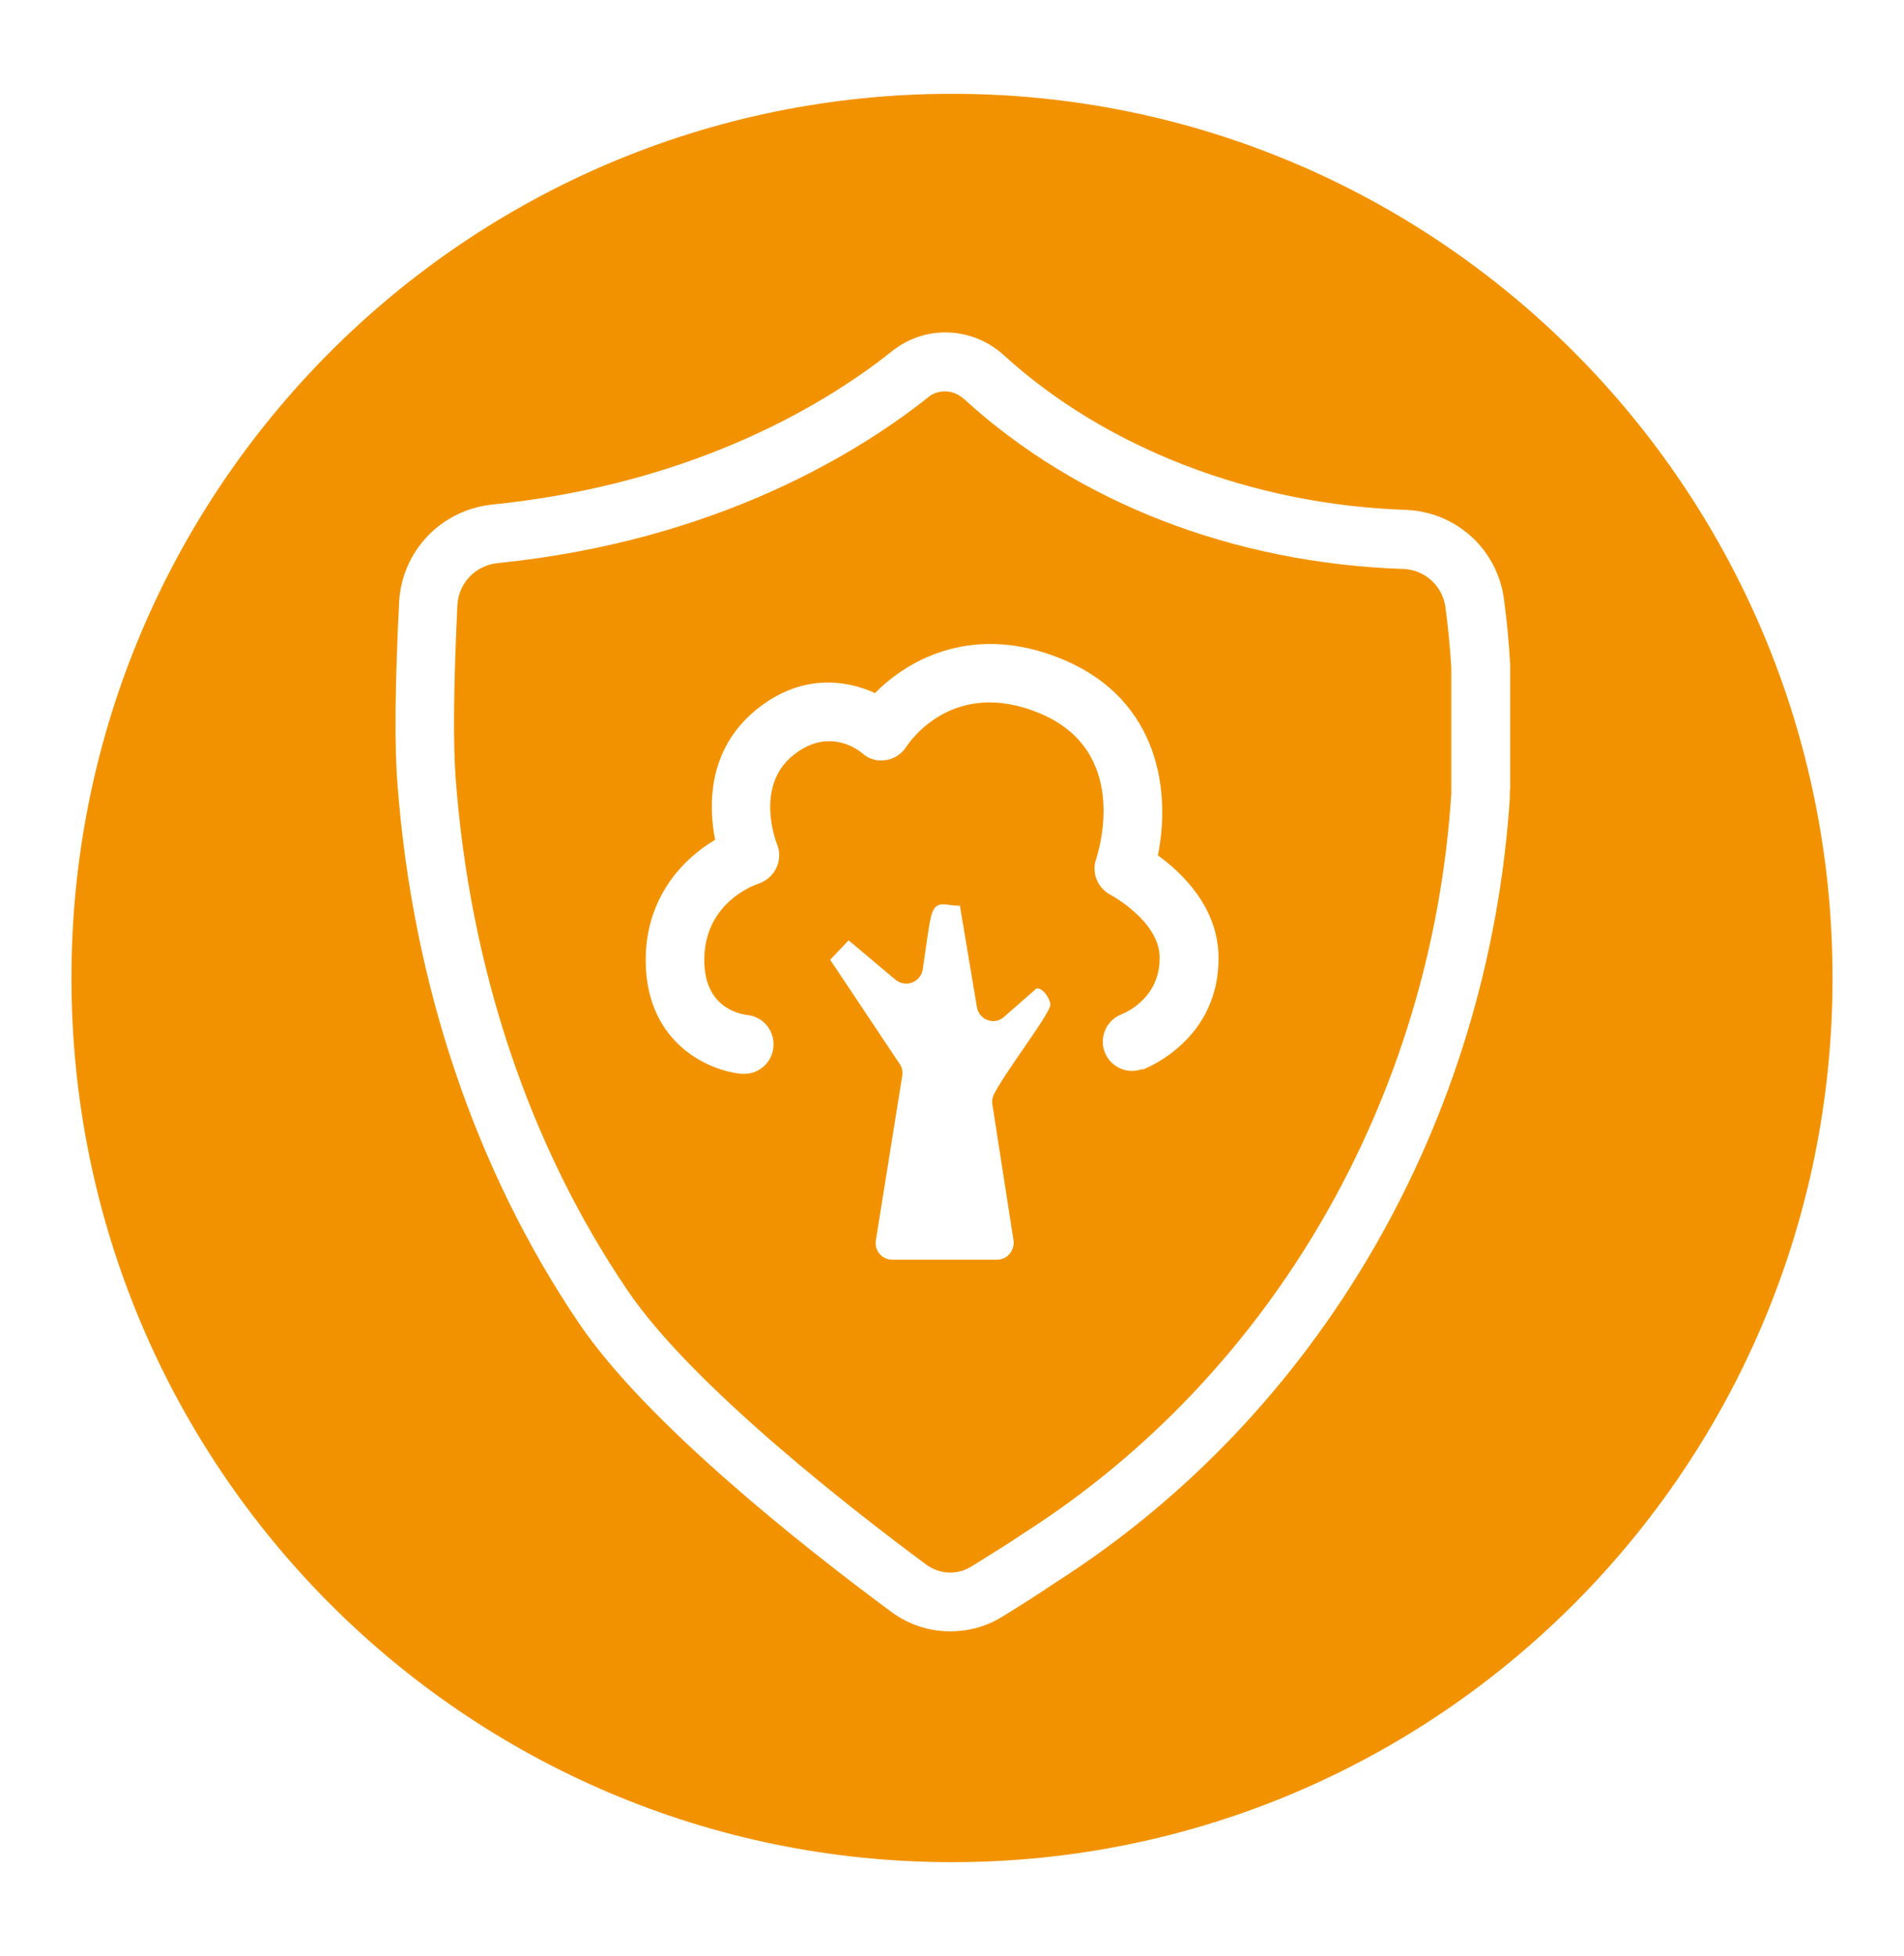 <svg width="112" height="115" viewBox="0 0 112 115" fill="none" xmlns="http://www.w3.org/2000/svg">
<path d="M56 5.515C27.389 5.515 4.203 28.785 4.203 57.5C4.203 86.215 27.389 109.485 56 109.485C84.612 109.485 107.797 86.215 107.797 57.5C107.797 28.785 84.612 5.515 56 5.515ZM88.815 46.487C88.815 46.626 88.815 46.764 88.815 46.902C87.574 65.937 77.584 83.19 62.063 93.061C61.306 93.58 60.065 94.375 58.963 95.05C58.016 95.637 56.965 95.914 55.897 95.914C54.674 95.914 53.468 95.534 52.434 94.773C47.267 90.952 38.034 83.674 34.055 77.796C27.957 68.789 24.254 57.811 23.375 46.021C23.203 43.791 23.237 40.212 23.478 35.389C23.651 32.38 25.942 29.995 28.939 29.666C41.135 28.439 48.938 23.477 52.503 20.625C54.45 19.086 57.206 19.207 59.049 20.884C65.043 26.347 73.639 29.666 82.665 29.977C85.645 30.081 88.074 32.277 88.47 35.233C88.642 36.512 88.763 37.792 88.832 39.054C88.832 39.175 88.832 39.296 88.832 39.417V46.487H88.815Z" fill="#F39200"/>
<path d="M85.025 35.7C84.853 34.438 83.802 33.487 82.528 33.452C72.554 33.107 63.39 29.562 56.707 23.46C56.379 23.166 55.983 23.01 55.587 23.01C55.242 23.01 54.898 23.114 54.622 23.339C50.764 26.416 42.34 31.793 29.266 33.107C27.974 33.245 26.975 34.282 26.907 35.562C26.683 40.177 26.648 43.704 26.803 45.761C27.647 56.947 31.127 67.337 36.897 75.843C40.721 81.513 50.471 89.016 54.484 91.99C55.277 92.577 56.328 92.612 57.154 92.093C58.205 91.436 59.394 90.71 60.169 90.174C74.811 80.856 84.216 64.605 85.37 46.66V46.47V39.244C85.301 38.086 85.18 36.875 85.025 35.682V35.7ZM58.429 64.45C58.36 64.605 58.343 64.778 58.377 64.951L59.618 72.921C59.704 73.509 59.256 74.062 58.653 74.062H52.486C51.883 74.062 51.418 73.526 51.522 72.921L53.072 63.257C53.106 63.015 53.072 62.756 52.917 62.548L48.834 56.428L49.92 55.287L52.676 57.604C53.261 58.088 54.157 57.759 54.278 56.999C54.467 55.754 54.657 54.181 54.812 53.731C55.105 52.867 55.604 53.264 56.465 53.247L57.465 59.212C57.585 59.972 58.498 60.301 59.066 59.782L60.961 58.122C61.357 58.036 61.771 58.745 61.788 59.056C61.822 59.557 59.015 63.153 58.412 64.45H58.429ZM67.18 62.859C66.284 63.188 65.302 62.721 64.975 61.839C64.647 60.94 65.113 59.955 65.991 59.626C66.215 59.54 68.282 58.658 68.213 56.221C68.144 54.129 65.354 52.625 65.319 52.608C64.561 52.21 64.2 51.311 64.475 50.516C64.682 49.876 66.422 44.136 61.168 41.941C56.155 39.849 53.572 43.497 53.296 43.929C53.02 44.344 52.572 44.638 52.09 44.69C51.591 44.776 51.091 44.62 50.729 44.292C50.419 44.033 48.697 42.753 46.647 44.413C44.39 46.245 45.648 49.513 45.717 49.651C45.889 50.101 45.872 50.602 45.665 51.034C45.458 51.467 45.079 51.795 44.632 51.95C44.304 52.054 41.393 53.126 41.428 56.515C41.462 59.177 43.391 59.609 43.977 59.678C44.907 59.782 45.596 60.629 45.493 61.58C45.407 62.462 44.666 63.136 43.788 63.136C43.736 63.136 43.684 63.136 43.632 63.136C41.703 62.963 38.051 61.355 37.983 56.584C37.931 52.832 40.136 50.516 42.065 49.375C41.686 47.421 41.583 44.102 44.477 41.733C47.06 39.624 49.696 39.935 51.47 40.748C53.503 38.691 57.361 36.633 62.494 38.76C68.351 41.197 68.833 46.781 68.11 50.291C69.505 51.294 71.589 53.282 71.675 56.134C71.813 61.13 67.386 62.825 67.197 62.894L67.18 62.859Z" fill="#F39200"/>
</svg>
